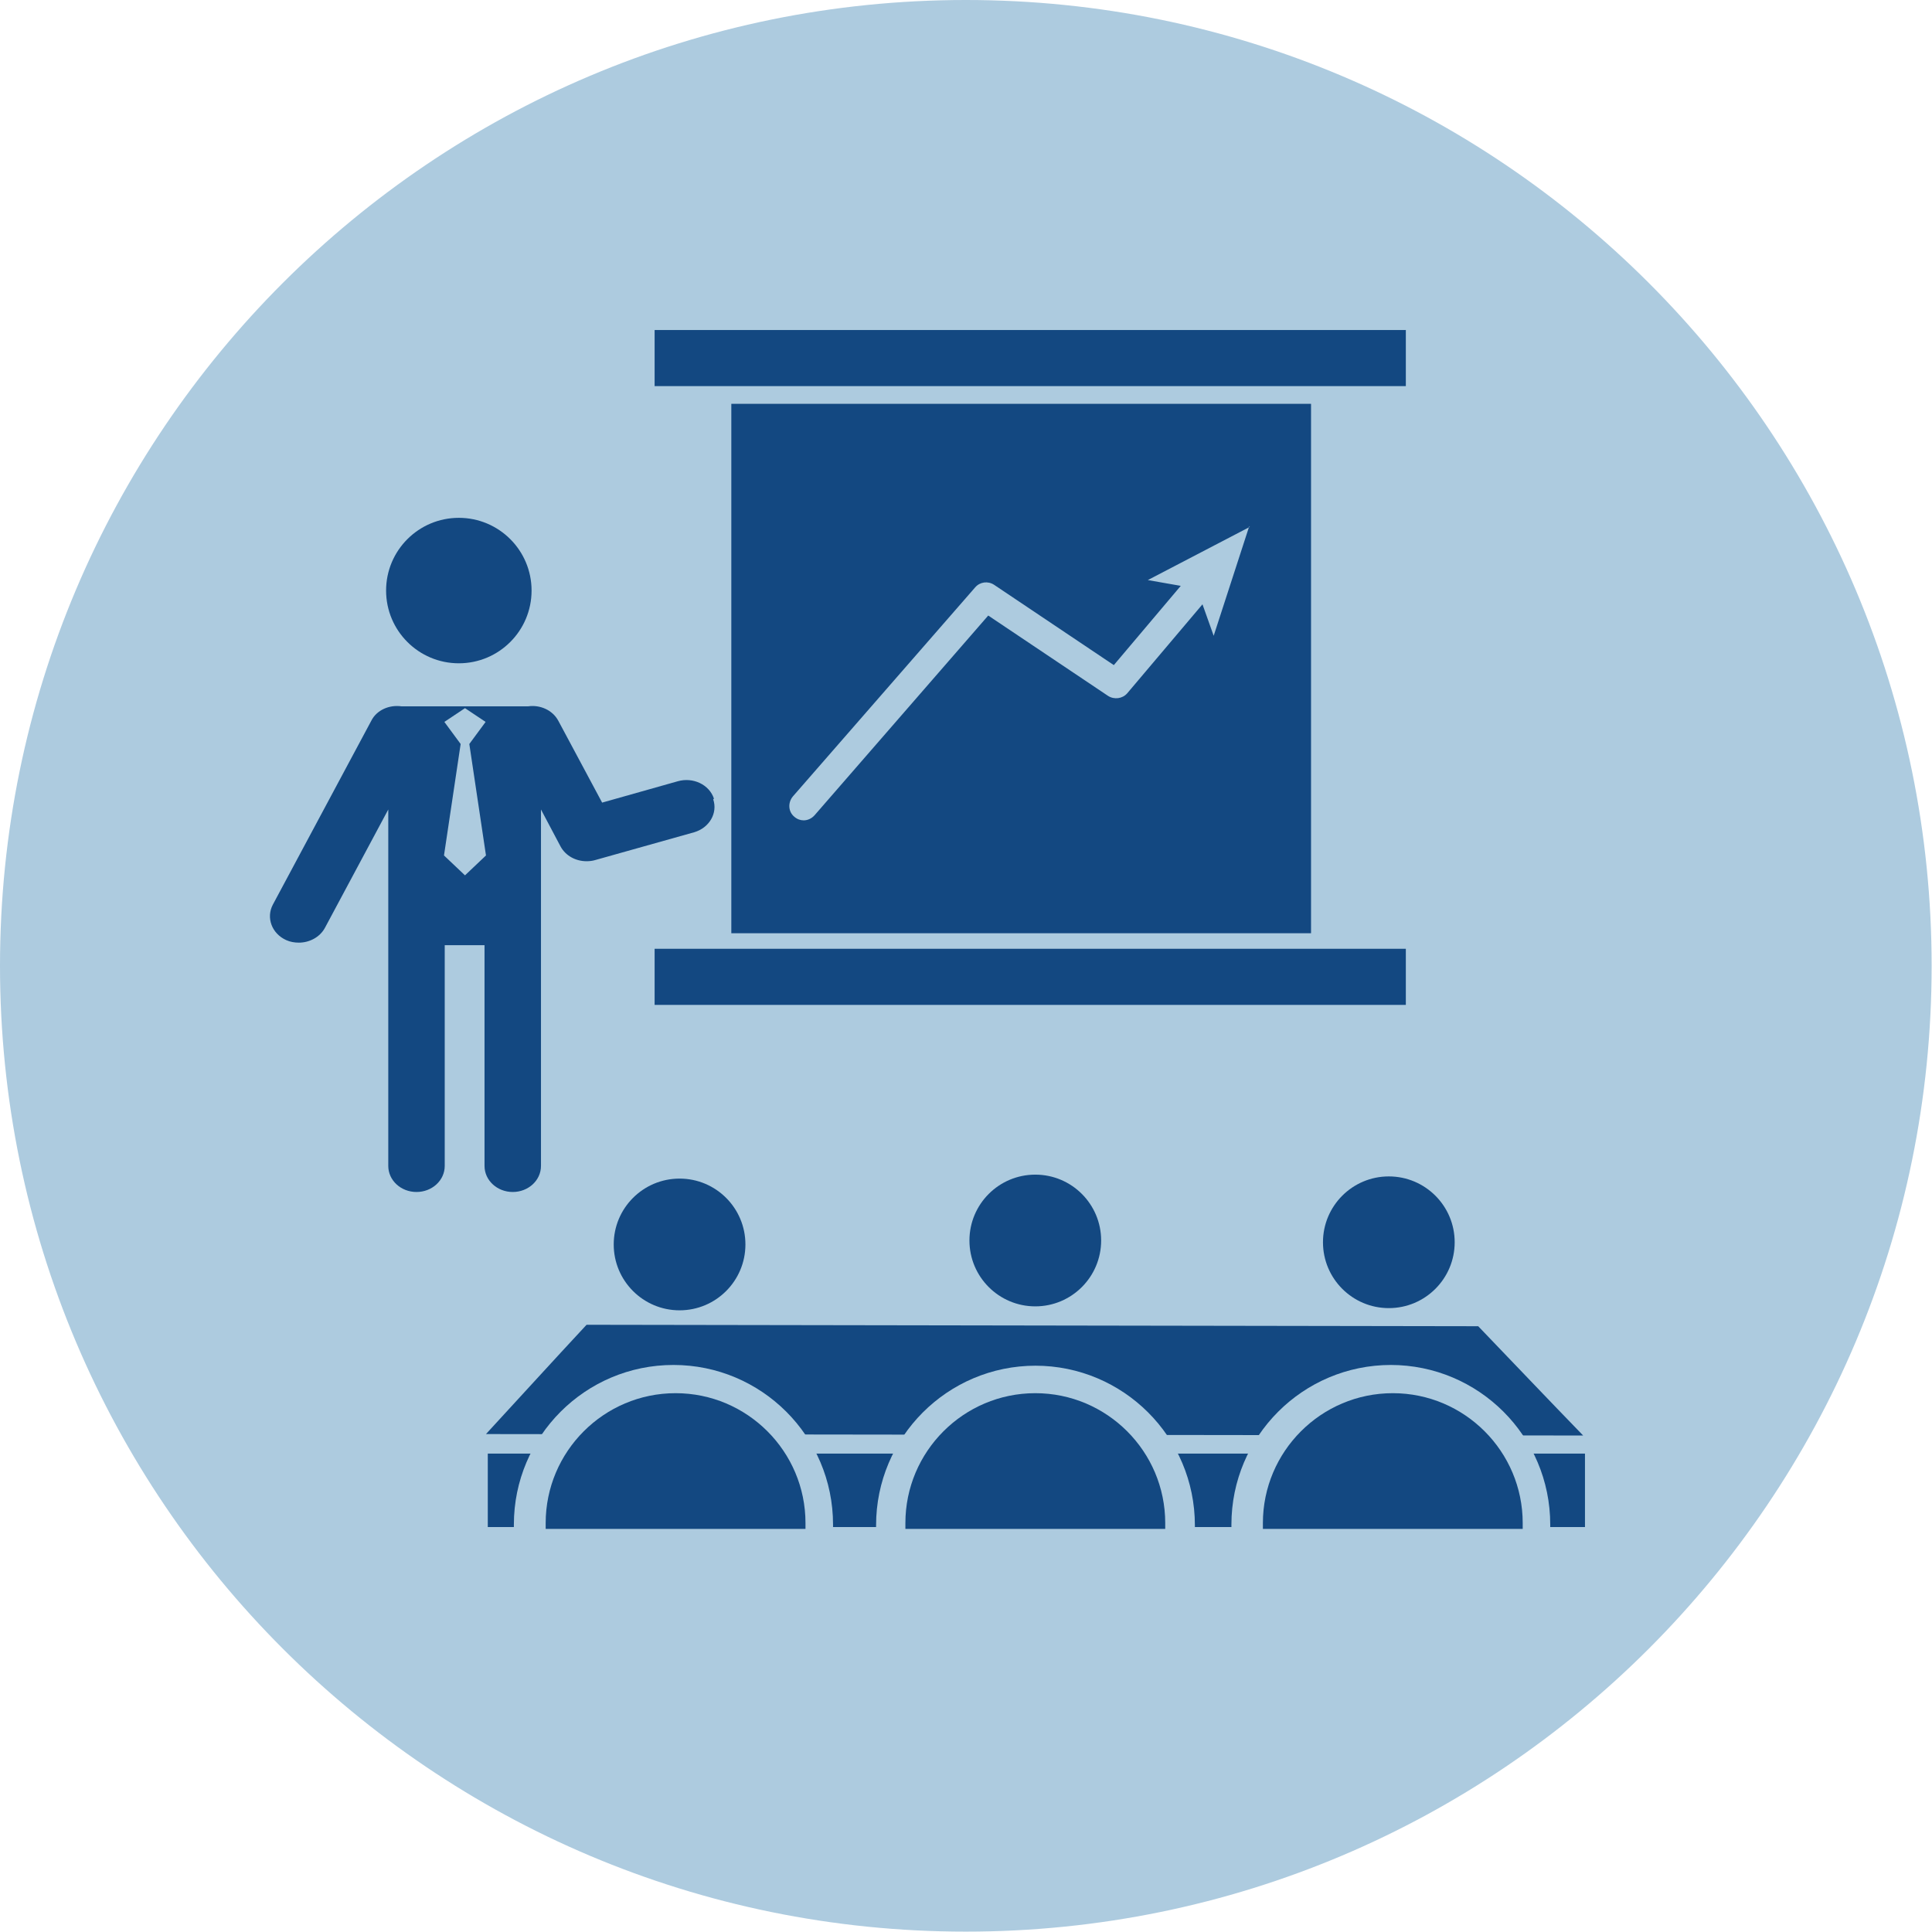 <?xml version="1.0" encoding="UTF-8"?> <svg xmlns="http://www.w3.org/2000/svg" width="100" height="100" viewBox="0 0 100 100" fill="none"><g clip-path="url(#clip0_432_878)"><path d="M49.991 99.981C77.6 99.981 99.981 77.6 99.981 49.991C99.981 22.382 77.6 0 49.991 0C22.382 0 0 22.382 0 49.991C0 77.6 22.382 99.981 49.991 99.981Z" fill="#ADCBDF"></path><path d="M27.514 30.567C27.514 32.647 25.828 34.332 23.749 34.332C21.67 34.332 19.984 32.647 19.984 30.567C19.984 28.488 21.67 26.803 23.749 26.803C25.828 26.803 27.514 28.488 27.514 30.567Z" fill="#134881"></path><path d="M36.954 41.337C36.711 40.606 35.868 40.213 35.081 40.438L31.166 41.543L28.9 37.31C28.6 36.748 27.945 36.467 27.327 36.561C27.27 36.561 27.233 36.561 27.177 36.561H20.94C20.94 36.561 20.846 36.561 20.79 36.561C20.153 36.467 19.497 36.748 19.216 37.31L14.122 46.825C13.766 47.499 14.066 48.323 14.815 48.66C15.021 48.754 15.246 48.791 15.47 48.791C16.014 48.791 16.557 48.511 16.819 48.023L20.097 41.899V60.348C20.097 61.097 20.752 61.697 21.558 61.697C22.363 61.697 23.019 61.097 23.019 60.348V48.923H25.079V60.348C25.079 61.097 25.735 61.697 26.54 61.697C27.345 61.697 28.001 61.097 28.001 60.348V46.656C28.001 46.656 28.001 46.6 28.001 46.581V41.899L29.012 43.809C29.275 44.296 29.799 44.577 30.361 44.577C30.511 44.577 30.661 44.559 30.792 44.521L35.924 43.079C36.711 42.854 37.16 42.086 36.916 41.374L36.954 41.337ZM24.068 45.308L22.981 44.278L23.843 38.509L23 37.366L24.068 36.654L25.135 37.366L24.292 38.509L25.154 44.278L24.068 45.308Z" fill="#134881"></path><path d="M35.175 67.822C37.057 67.822 38.583 66.296 38.583 64.413C38.583 62.53 37.057 61.004 35.175 61.004C33.292 61.004 31.766 62.53 31.766 64.413C31.766 66.296 33.292 67.822 35.175 67.822Z" fill="#134881"></path><path d="M53.587 67.617C55.469 67.617 56.995 66.09 56.995 64.208C56.995 62.325 55.469 60.799 53.587 60.799C51.704 60.799 50.178 62.325 50.178 64.208C50.178 66.09 51.704 67.617 53.587 67.617Z" fill="#134881"></path><path d="M71.885 67.708C73.768 67.708 75.294 66.182 75.294 64.299C75.294 62.417 73.768 60.891 71.885 60.891C70.003 60.891 68.477 62.417 68.477 64.299C68.477 66.182 70.003 67.708 71.885 67.708Z" fill="#134881"></path><path d="M72.766 17.082H33.883V19.985H72.766V17.082Z" fill="#134881"></path><path d="M72.766 49.109H33.883V52.013H72.766V49.109Z" fill="#134881"></path><path d="M67.859 20.902H37.853V48.304H67.859V20.902Z" fill="#134881"></path><path d="M30.361 68.57C45.739 68.589 61.135 68.626 76.512 68.645C78.329 70.537 80.127 72.429 81.944 74.302C63.008 74.283 44.09 74.246 25.154 74.227C26.896 72.335 28.619 70.443 30.361 68.57Z" fill="#134881"></path><path d="M82.038 75.238H25.248V79.04H82.038V75.238Z" fill="#134881"></path><path d="M34.858 70.65C39.409 70.65 43.118 74.34 43.118 78.91V79.135H26.598V78.91C26.598 74.359 30.288 70.65 34.858 70.65Z" fill="#ADCBDF"></path><path d="M53.587 70.688C58.138 70.688 61.847 74.377 61.847 78.948V79.172H45.346V78.948C45.346 74.396 49.035 70.688 53.606 70.688H53.587Z" fill="#ADCBDF"></path><path d="M71.98 70.65C76.531 70.65 80.24 74.34 80.24 78.91V79.135H63.738V78.91C63.738 74.359 67.428 70.65 71.998 70.65H71.98Z" fill="#ADCBDF"></path><path d="M53.587 72.111C57.296 72.111 60.312 75.127 60.312 78.835V79.135H46.863V78.835C46.863 75.127 49.879 72.111 53.587 72.111Z" fill="#134881"></path><path d="M72.091 72.111C75.8 72.111 78.815 75.127 78.815 78.835V79.135H65.367V78.835C65.367 75.127 68.383 72.111 72.091 72.111Z" fill="#134881"></path><path d="M34.968 72.111C38.677 72.111 41.692 75.127 41.692 78.835V79.135H28.244V78.835C28.244 75.127 31.26 72.111 34.968 72.111Z" fill="#134881"></path><path d="M64.693 27.271L59.411 30.024L61.116 30.324L57.651 34.426L51.451 30.267C51.133 30.061 50.721 30.118 50.477 30.399L41.037 41.225C40.775 41.543 40.794 42.011 41.112 42.273C41.262 42.405 41.431 42.461 41.599 42.461C41.805 42.461 42.011 42.367 42.161 42.199L51.151 31.86L57.351 36.018C57.669 36.224 58.1 36.167 58.344 35.886L62.24 31.279L62.82 32.908L64.656 27.252L64.693 27.271Z" fill="#ADCBDF"></path></g><defs><clipPath id="clip0_432_878"><rect width="100" height="100" fill="white"></rect></clipPath></defs></svg> 